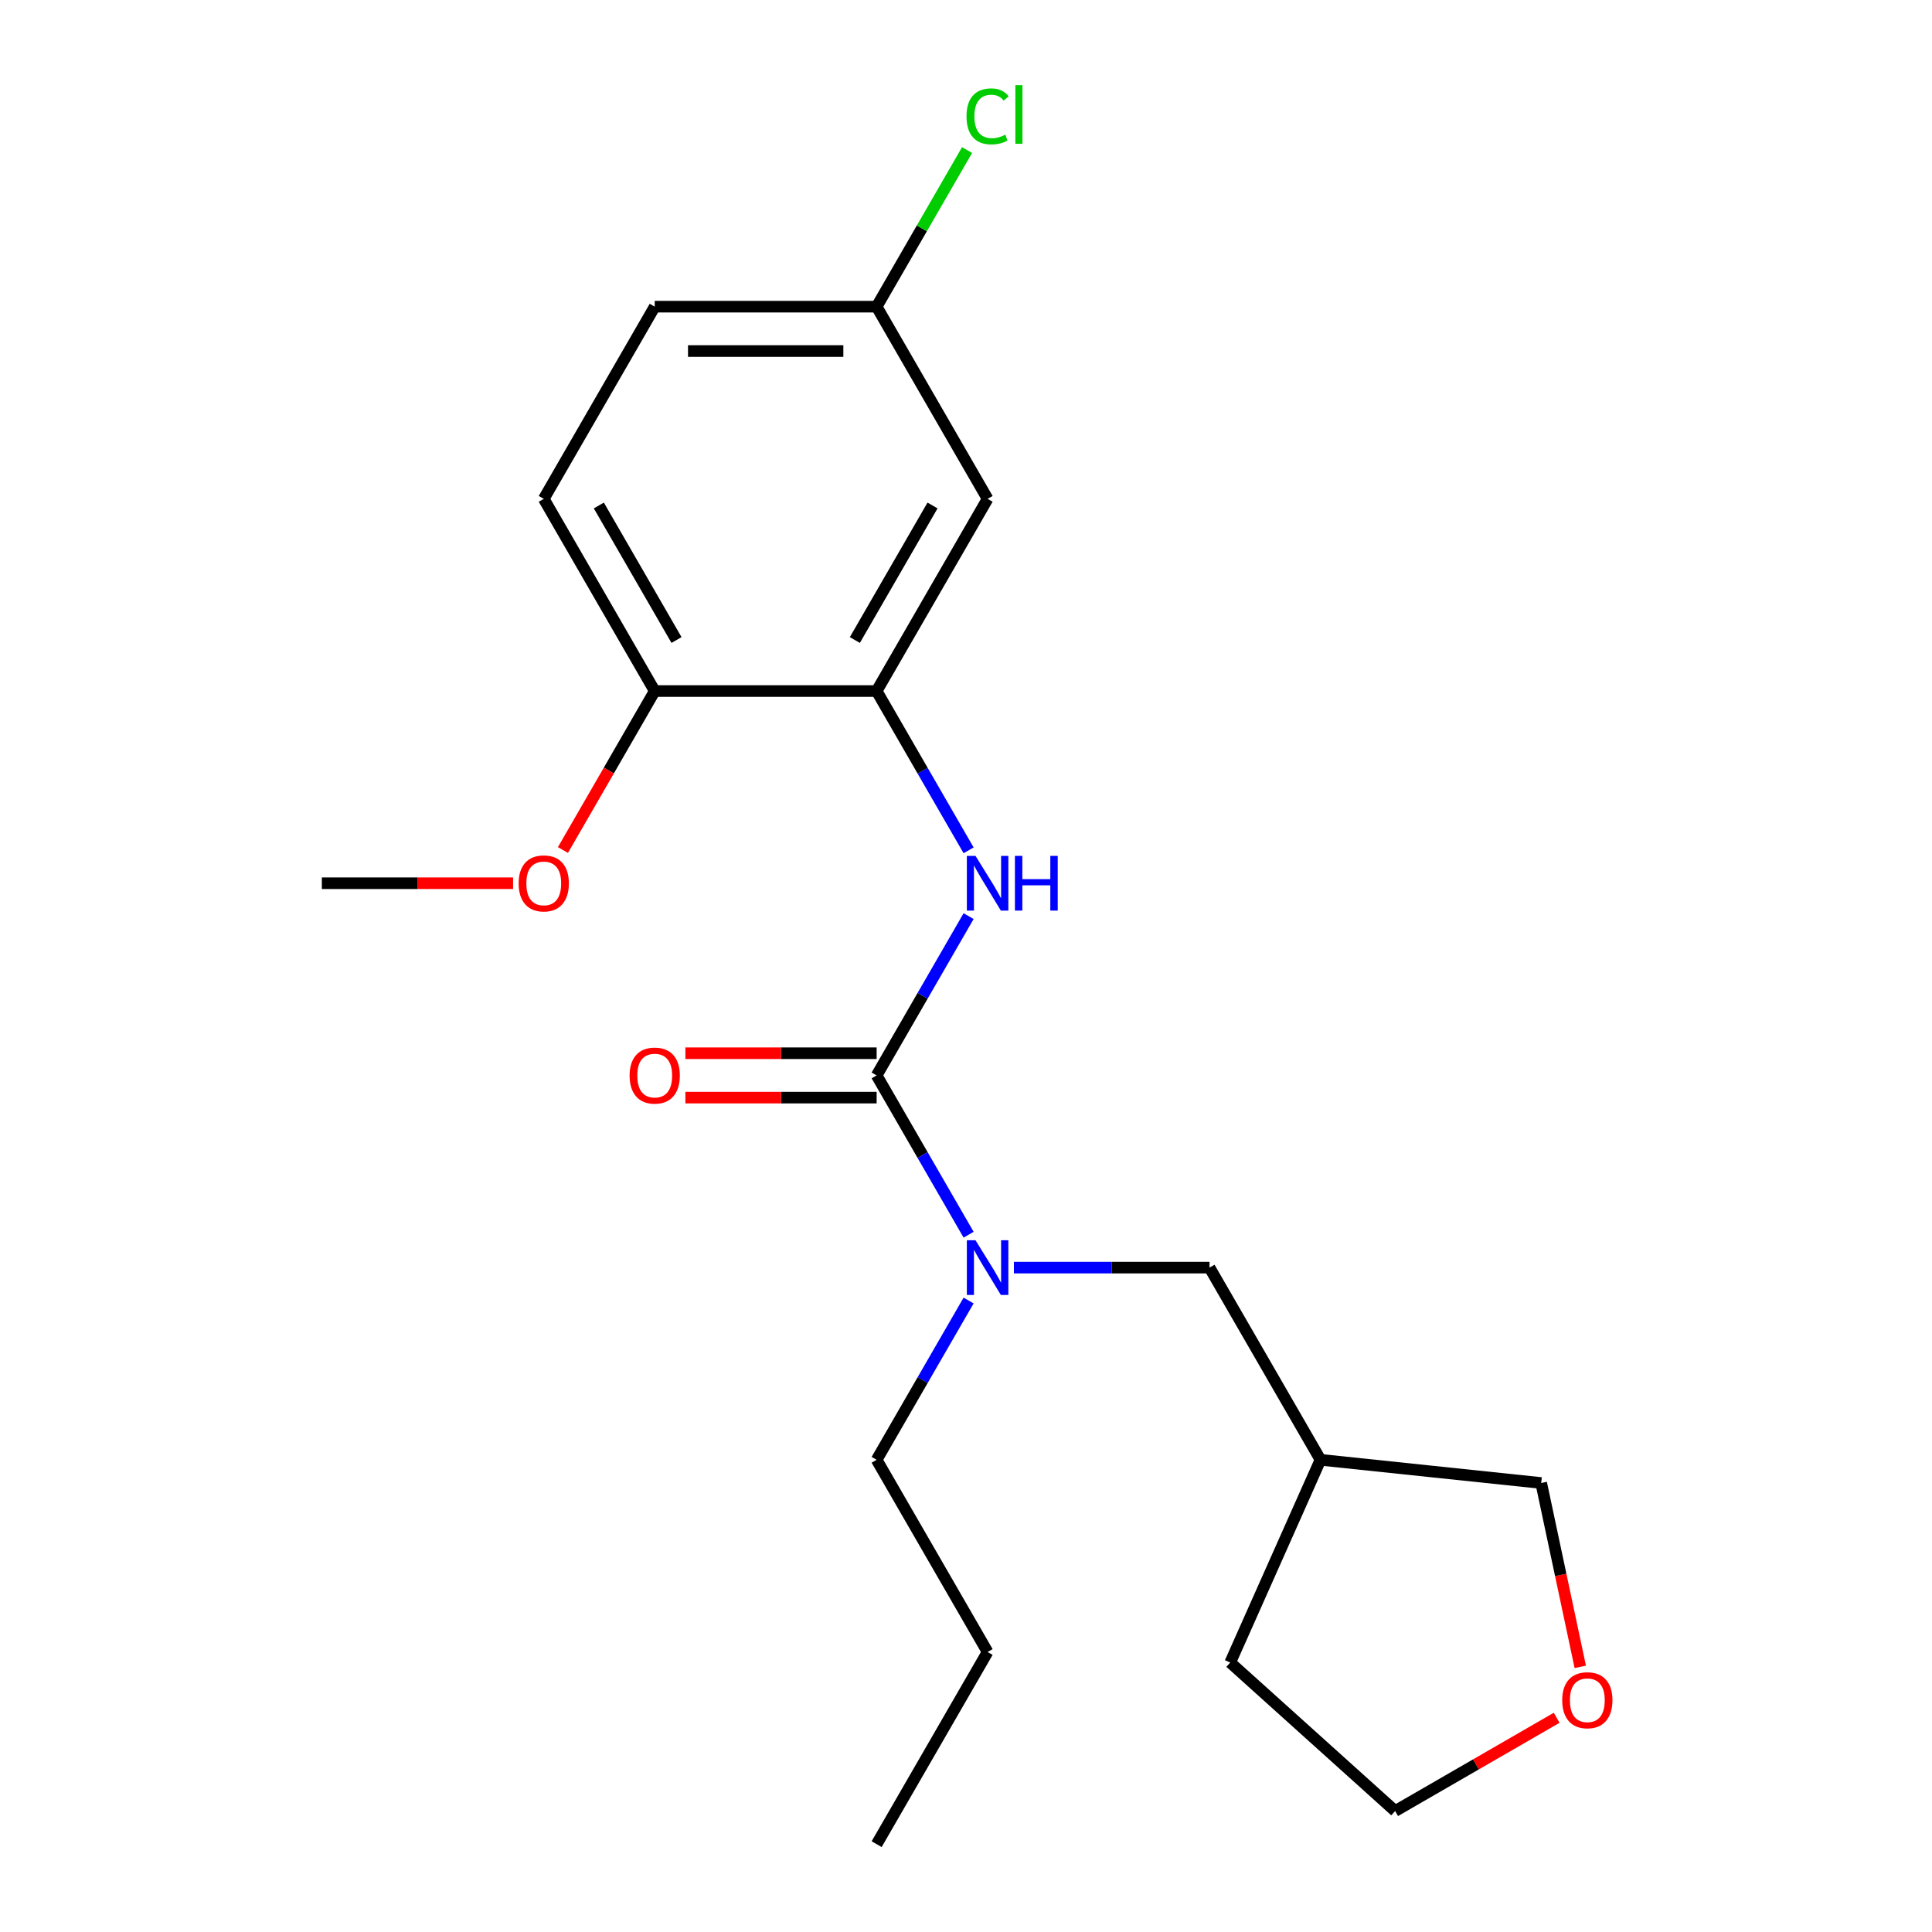 <?xml version='1.0' encoding='iso-8859-1'?>
<svg version='1.1' baseProfile='full'
              xmlns='http://www.w3.org/2000/svg'
                      xmlns:rdkit='http://www.rdkit.org/xml'
                      xmlns:xlink='http://www.w3.org/1999/xlink'
                  xml:space='preserve'
width='1000px' height='1000px' viewBox='0 0 1000 1000'>
<!-- END OF HEADER -->
<rect style='opacity:1.0;fill:#FFFFFF;stroke:none' width='1000' height='1000' x='0' y='0'> </rect>
<path class='bond-0' d='M 453.749,556.637 L 477.549,515.414' style='fill:none;fill-rule:evenodd;stroke:#000000;stroke-width:6px;stroke-linecap:butt;stroke-linejoin:miter;stroke-opacity:1' />
<path class='bond-0' d='M 477.549,515.414 L 501.349,474.192' style='fill:none;fill-rule:evenodd;stroke:#0000FF;stroke-width:6px;stroke-linecap:butt;stroke-linejoin:miter;stroke-opacity:1' />
<path class='bond-2' d='M 453.749,556.637 L 477.549,597.86' style='fill:none;fill-rule:evenodd;stroke:#000000;stroke-width:6px;stroke-linecap:butt;stroke-linejoin:miter;stroke-opacity:1' />
<path class='bond-2' d='M 477.549,597.86 L 501.349,639.082' style='fill:none;fill-rule:evenodd;stroke:#0000FF;stroke-width:6px;stroke-linecap:butt;stroke-linejoin:miter;stroke-opacity:1' />
<path class='bond-4' d='M 453.749,545.15 L 404.252,545.15' style='fill:none;fill-rule:evenodd;stroke:#000000;stroke-width:6px;stroke-linecap:butt;stroke-linejoin:miter;stroke-opacity:1' />
<path class='bond-4' d='M 404.252,545.15 L 354.755,545.15' style='fill:none;fill-rule:evenodd;stroke:#FF0000;stroke-width:6px;stroke-linecap:butt;stroke-linejoin:miter;stroke-opacity:1' />
<path class='bond-4' d='M 453.749,568.124 L 404.252,568.124' style='fill:none;fill-rule:evenodd;stroke:#000000;stroke-width:6px;stroke-linecap:butt;stroke-linejoin:miter;stroke-opacity:1' />
<path class='bond-4' d='M 404.252,568.124 L 354.755,568.124' style='fill:none;fill-rule:evenodd;stroke:#FF0000;stroke-width:6px;stroke-linecap:butt;stroke-linejoin:miter;stroke-opacity:1' />
<path class='bond-1' d='M 501.349,440.128 L 477.549,398.905' style='fill:none;fill-rule:evenodd;stroke:#0000FF;stroke-width:6px;stroke-linecap:butt;stroke-linejoin:miter;stroke-opacity:1' />
<path class='bond-1' d='M 477.549,398.905 L 453.749,357.683' style='fill:none;fill-rule:evenodd;stroke:#000000;stroke-width:6px;stroke-linecap:butt;stroke-linejoin:miter;stroke-opacity:1' />
<path class='bond-3' d='M 453.749,357.683 L 511.182,258.206' style='fill:none;fill-rule:evenodd;stroke:#000000;stroke-width:6px;stroke-linecap:butt;stroke-linejoin:miter;stroke-opacity:1' />
<path class='bond-3' d='M 442.469,331.275 L 482.672,261.641' style='fill:none;fill-rule:evenodd;stroke:#000000;stroke-width:6px;stroke-linecap:butt;stroke-linejoin:miter;stroke-opacity:1' />
<path class='bond-5' d='M 453.749,357.683 L 338.883,357.683' style='fill:none;fill-rule:evenodd;stroke:#000000;stroke-width:6px;stroke-linecap:butt;stroke-linejoin:miter;stroke-opacity:1' />
<path class='bond-6' d='M 524.794,656.114 L 575.421,656.114' style='fill:none;fill-rule:evenodd;stroke:#0000FF;stroke-width:6px;stroke-linecap:butt;stroke-linejoin:miter;stroke-opacity:1' />
<path class='bond-6' d='M 575.421,656.114 L 626.049,656.114' style='fill:none;fill-rule:evenodd;stroke:#000000;stroke-width:6px;stroke-linecap:butt;stroke-linejoin:miter;stroke-opacity:1' />
<path class='bond-15' d='M 501.349,673.146 L 477.549,714.368' style='fill:none;fill-rule:evenodd;stroke:#0000FF;stroke-width:6px;stroke-linecap:butt;stroke-linejoin:miter;stroke-opacity:1' />
<path class='bond-15' d='M 477.549,714.368 L 453.749,755.591' style='fill:none;fill-rule:evenodd;stroke:#000000;stroke-width:6px;stroke-linecap:butt;stroke-linejoin:miter;stroke-opacity:1' />
<path class='bond-9' d='M 511.182,258.206 L 453.749,158.729' style='fill:none;fill-rule:evenodd;stroke:#000000;stroke-width:6px;stroke-linecap:butt;stroke-linejoin:miter;stroke-opacity:1' />
<path class='bond-8' d='M 338.883,357.683 L 281.45,258.206' style='fill:none;fill-rule:evenodd;stroke:#000000;stroke-width:6px;stroke-linecap:butt;stroke-linejoin:miter;stroke-opacity:1' />
<path class='bond-8' d='M 350.163,331.275 L 309.96,261.641' style='fill:none;fill-rule:evenodd;stroke:#000000;stroke-width:6px;stroke-linecap:butt;stroke-linejoin:miter;stroke-opacity:1' />
<path class='bond-13' d='M 338.883,357.683 L 315.129,398.825' style='fill:none;fill-rule:evenodd;stroke:#000000;stroke-width:6px;stroke-linecap:butt;stroke-linejoin:miter;stroke-opacity:1' />
<path class='bond-13' d='M 315.129,398.825 L 291.375,439.968' style='fill:none;fill-rule:evenodd;stroke:#FF0000;stroke-width:6px;stroke-linecap:butt;stroke-linejoin:miter;stroke-opacity:1' />
<path class='bond-10' d='M 626.049,656.114 L 683.482,755.591' style='fill:none;fill-rule:evenodd;stroke:#000000;stroke-width:6px;stroke-linecap:butt;stroke-linejoin:miter;stroke-opacity:1' />
<path class='bond-7' d='M 817.947,862.763 L 807.833,815.18' style='fill:none;fill-rule:evenodd;stroke:#FF0000;stroke-width:6px;stroke-linecap:butt;stroke-linejoin:miter;stroke-opacity:1' />
<path class='bond-7' d='M 807.833,815.18 L 797.719,767.598' style='fill:none;fill-rule:evenodd;stroke:#000000;stroke-width:6px;stroke-linecap:butt;stroke-linejoin:miter;stroke-opacity:1' />
<path class='bond-21' d='M 805.729,889.118 L 763.927,913.253' style='fill:none;fill-rule:evenodd;stroke:#FF0000;stroke-width:6px;stroke-linecap:butt;stroke-linejoin:miter;stroke-opacity:1' />
<path class='bond-21' d='M 763.927,913.253 L 722.124,937.387' style='fill:none;fill-rule:evenodd;stroke:#000000;stroke-width:6px;stroke-linecap:butt;stroke-linejoin:miter;stroke-opacity:1' />
<path class='bond-11' d='M 281.45,258.206 L 338.883,158.729' style='fill:none;fill-rule:evenodd;stroke:#000000;stroke-width:6px;stroke-linecap:butt;stroke-linejoin:miter;stroke-opacity:1' />
<path class='bond-12' d='M 453.749,158.729 L 477.151,118.196' style='fill:none;fill-rule:evenodd;stroke:#000000;stroke-width:6px;stroke-linecap:butt;stroke-linejoin:miter;stroke-opacity:1' />
<path class='bond-12' d='M 477.151,118.196 L 500.552,77.663' style='fill:none;fill-rule:evenodd;stroke:#00CC00;stroke-width:6px;stroke-linecap:butt;stroke-linejoin:miter;stroke-opacity:1' />
<path class='bond-22' d='M 453.749,158.729 L 338.883,158.729' style='fill:none;fill-rule:evenodd;stroke:#000000;stroke-width:6px;stroke-linecap:butt;stroke-linejoin:miter;stroke-opacity:1' />
<path class='bond-22' d='M 436.519,181.702 L 356.113,181.702' style='fill:none;fill-rule:evenodd;stroke:#000000;stroke-width:6px;stroke-linecap:butt;stroke-linejoin:miter;stroke-opacity:1' />
<path class='bond-14' d='M 683.482,755.591 L 797.719,767.598' style='fill:none;fill-rule:evenodd;stroke:#000000;stroke-width:6px;stroke-linecap:butt;stroke-linejoin:miter;stroke-opacity:1' />
<path class='bond-17' d='M 683.482,755.591 L 636.762,860.527' style='fill:none;fill-rule:evenodd;stroke:#000000;stroke-width:6px;stroke-linecap:butt;stroke-linejoin:miter;stroke-opacity:1' />
<path class='bond-18' d='M 265.578,457.16 L 216.081,457.16' style='fill:none;fill-rule:evenodd;stroke:#FF0000;stroke-width:6px;stroke-linecap:butt;stroke-linejoin:miter;stroke-opacity:1' />
<path class='bond-18' d='M 216.081,457.16 L 166.584,457.16' style='fill:none;fill-rule:evenodd;stroke:#000000;stroke-width:6px;stroke-linecap:butt;stroke-linejoin:miter;stroke-opacity:1' />
<path class='bond-19' d='M 453.749,755.591 L 511.182,855.068' style='fill:none;fill-rule:evenodd;stroke:#000000;stroke-width:6px;stroke-linecap:butt;stroke-linejoin:miter;stroke-opacity:1' />
<path class='bond-16' d='M 722.124,937.387 L 636.762,860.527' style='fill:none;fill-rule:evenodd;stroke:#000000;stroke-width:6px;stroke-linecap:butt;stroke-linejoin:miter;stroke-opacity:1' />
<path class='bond-20' d='M 511.182,855.068 L 453.749,954.545' style='fill:none;fill-rule:evenodd;stroke:#000000;stroke-width:6px;stroke-linecap:butt;stroke-linejoin:miter;stroke-opacity:1' />
<path  class='atom-1' d='M 504.922 443
L 514.202 458
Q 515.122 459.48, 516.602 462.16
Q 518.082 464.84, 518.162 465
L 518.162 443
L 521.922 443
L 521.922 471.32
L 518.042 471.32
L 508.082 454.92
Q 506.922 453, 505.682 450.8
Q 504.482 448.6, 504.122 447.92
L 504.122 471.32
L 500.442 471.32
L 500.442 443
L 504.922 443
' fill='#0000FF'/>
<path  class='atom-1' d='M 525.322 443
L 529.162 443
L 529.162 455.04
L 543.642 455.04
L 543.642 443
L 547.482 443
L 547.482 471.32
L 543.642 471.32
L 543.642 458.24
L 529.162 458.24
L 529.162 471.32
L 525.322 471.32
L 525.322 443
' fill='#0000FF'/>
<path  class='atom-3' d='M 504.922 641.954
L 514.202 656.954
Q 515.122 658.434, 516.602 661.114
Q 518.082 663.794, 518.162 663.954
L 518.162 641.954
L 521.922 641.954
L 521.922 670.274
L 518.042 670.274
L 508.082 653.874
Q 506.922 651.954, 505.682 649.754
Q 504.482 647.554, 504.122 646.874
L 504.122 670.274
L 500.442 670.274
L 500.442 641.954
L 504.922 641.954
' fill='#0000FF'/>
<path  class='atom-5' d='M 325.883 556.717
Q 325.883 549.917, 329.243 546.117
Q 332.603 542.317, 338.883 542.317
Q 345.163 542.317, 348.523 546.117
Q 351.883 549.917, 351.883 556.717
Q 351.883 563.597, 348.483 567.517
Q 345.083 571.397, 338.883 571.397
Q 332.643 571.397, 329.243 567.517
Q 325.883 563.637, 325.883 556.717
M 338.883 568.197
Q 343.203 568.197, 345.523 565.317
Q 347.883 562.397, 347.883 556.717
Q 347.883 551.157, 345.523 548.357
Q 343.203 545.517, 338.883 545.517
Q 334.563 545.517, 332.203 548.317
Q 329.883 551.117, 329.883 556.717
Q 329.883 562.437, 332.203 565.317
Q 334.563 568.197, 338.883 568.197
' fill='#FF0000'/>
<path  class='atom-8' d='M 808.601 880.034
Q 808.601 873.234, 811.961 869.434
Q 815.321 865.634, 821.601 865.634
Q 827.881 865.634, 831.241 869.434
Q 834.601 873.234, 834.601 880.034
Q 834.601 886.914, 831.201 890.834
Q 827.801 894.714, 821.601 894.714
Q 815.361 894.714, 811.961 890.834
Q 808.601 886.954, 808.601 880.034
M 821.601 891.514
Q 825.921 891.514, 828.241 888.634
Q 830.601 885.714, 830.601 880.034
Q 830.601 874.474, 828.241 871.674
Q 825.921 868.834, 821.601 868.834
Q 817.281 868.834, 814.921 871.634
Q 812.601 874.434, 812.601 880.034
Q 812.601 885.754, 814.921 888.634
Q 817.281 891.514, 821.601 891.514
' fill='#FF0000'/>
<path  class='atom-13' d='M 500.262 60.231
Q 500.262 53.191, 503.542 49.511
Q 506.862 45.791, 513.142 45.791
Q 518.982 45.791, 522.102 49.911
L 519.462 52.071
Q 517.182 49.071, 513.142 49.071
Q 508.862 49.071, 506.582 51.951
Q 504.342 54.791, 504.342 60.231
Q 504.342 65.831, 506.662 68.711
Q 509.022 71.591, 513.582 71.591
Q 516.702 71.591, 520.342 69.711
L 521.462 72.711
Q 519.982 73.671, 517.742 74.231
Q 515.502 74.791, 513.022 74.791
Q 506.862 74.791, 503.542 71.031
Q 500.262 67.271, 500.262 60.231
' fill='#00CC00'/>
<path  class='atom-13' d='M 525.542 44.071
L 529.222 44.071
L 529.222 74.431
L 525.542 74.431
L 525.542 44.071
' fill='#00CC00'/>
<path  class='atom-14' d='M 268.45 457.24
Q 268.45 450.44, 271.81 446.64
Q 275.17 442.84, 281.45 442.84
Q 287.73 442.84, 291.09 446.64
Q 294.45 450.44, 294.45 457.24
Q 294.45 464.12, 291.05 468.04
Q 287.65 471.92, 281.45 471.92
Q 275.21 471.92, 271.81 468.04
Q 268.45 464.16, 268.45 457.24
M 281.45 468.72
Q 285.77 468.72, 288.09 465.84
Q 290.45 462.92, 290.45 457.24
Q 290.45 451.68, 288.09 448.88
Q 285.77 446.04, 281.45 446.04
Q 277.13 446.04, 274.77 448.84
Q 272.45 451.64, 272.45 457.24
Q 272.45 462.96, 274.77 465.84
Q 277.13 468.72, 281.45 468.72
' fill='#FF0000'/>
</svg>
